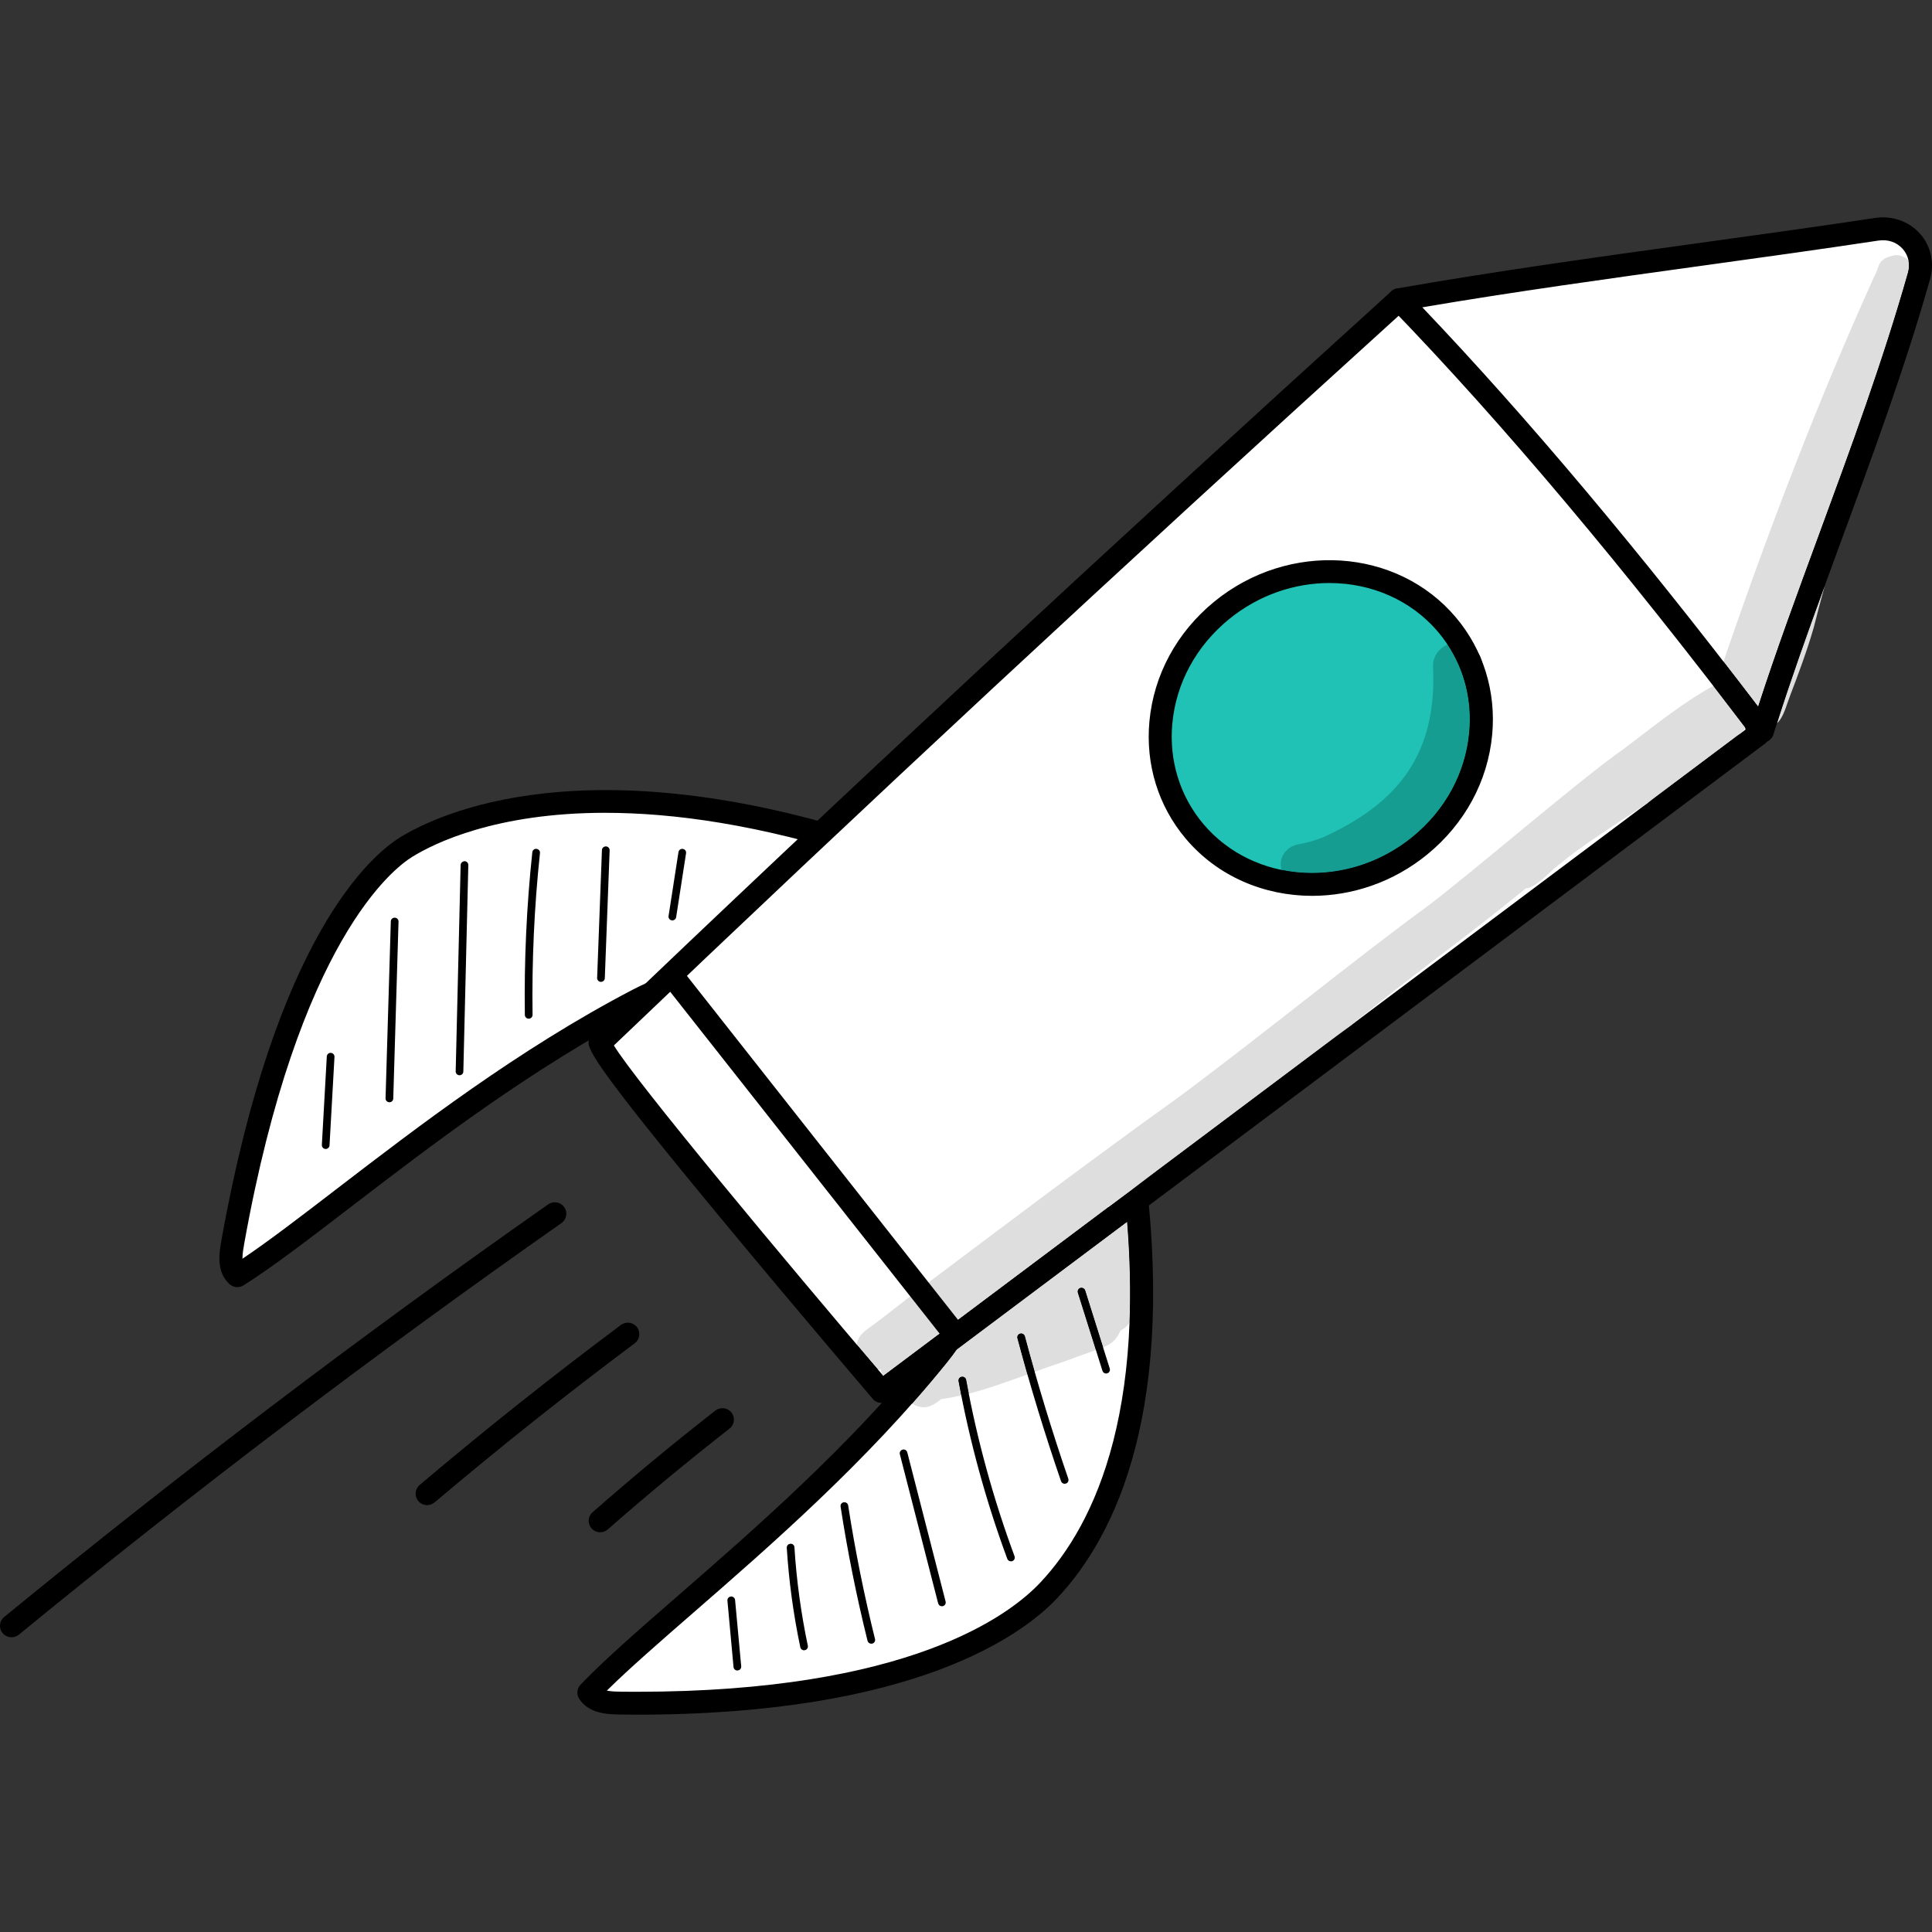 <svg width="80" height="80" viewBox="0 0 80 80" fill="none" xmlns="http://www.w3.org/2000/svg">
<rect x="0" y="0" width="80" height="80" fill="#333333" stroke="none"/>
<g clip-path="url(#clip0_306_2017)">
<path d="M36.19 35.176C25.933 31.817 19.596 33.358 16.809 35.084C15.704 35.768 11.855 39.072 9.642 51.413C9.554 51.911 9.458 52.497 9.827 52.828C13.273 50.653 19.304 45.116 26.412 41.407C30.113 39.475 28.075 42.917 30.945 41.889C32.129 41.464 33.368 41.101 34.376 40.344C35.385 39.586 36.95 36.926 36.19 35.178V35.176Z" fill="white"/>
<path d="M25.068 33.656C20.538 33.656 17.987 34.911 17.063 35.484C16.298 35.957 12.362 38.958 10.113 51.493C10.081 51.679 10.037 51.919 10.04 52.121C11.118 51.398 12.427 50.393 13.914 49.252C17.282 46.667 21.474 43.447 26.191 40.985C28.202 39.936 28.917 40.264 29.476 41.187C29.715 41.583 29.838 41.781 30.783 41.442C30.956 41.381 31.129 41.319 31.303 41.259C32.322 40.903 33.285 40.568 34.088 39.964C34.994 39.285 36.273 37.026 35.823 35.555C31.427 34.138 27.868 33.657 25.068 33.657V33.656ZM9.829 53.298C9.713 53.298 9.6 53.257 9.508 53.176C8.935 52.662 9.079 51.858 9.174 51.326C11.435 38.721 15.398 35.397 16.559 34.679C18.154 33.692 24.292 30.779 36.341 34.725C36.471 34.767 36.575 34.862 36.629 34.987C37.495 36.978 35.848 39.83 34.663 40.718C33.741 41.411 32.661 41.788 31.618 42.153C31.447 42.213 31.278 42.271 31.108 42.333C29.553 42.889 29.046 42.312 28.659 41.675C28.417 41.275 28.241 40.985 26.635 41.824C21.992 44.247 17.836 47.439 14.496 50.002C12.77 51.326 11.28 52.47 10.084 53.224C10.006 53.274 9.917 53.298 9.829 53.298Z" fill="black"/>
<path d="M46.846 47.81C48.316 58.354 45.666 63.468 43.433 65.846C42.547 66.79 38.487 70.648 25.765 70.523C25.251 70.517 24.648 70.501 24.387 70.085C27.191 67.15 33.826 62.328 38.833 56.131C41.441 52.902 37.629 54.243 39.184 51.654C39.825 50.587 40.416 49.456 41.357 48.618C42.298 47.782 45.24 46.754 46.846 47.811V47.81Z" fill="white"/>
<path d="M25.127 70.006C25.329 70.046 25.576 70.047 25.767 70.05C25.968 70.053 26.167 70.053 26.363 70.053C37.603 70.053 41.793 66.899 43.083 65.524C45.349 63.109 47.755 58.129 46.404 48.101C45.012 47.392 42.518 48.217 41.672 48.97C40.923 49.636 40.411 50.506 39.87 51.426C39.778 51.583 39.685 51.739 39.592 51.895C39.083 52.743 39.259 52.895 39.607 53.197C40.427 53.91 40.625 54.666 39.203 56.424C35.879 60.538 31.896 64.005 28.696 66.791C27.288 68.016 26.049 69.095 25.128 70.005L25.127 70.006ZM26.355 70.999C26.157 70.999 25.959 70.998 25.758 70.996C25.213 70.99 24.386 70.983 23.979 70.336C23.864 70.153 23.889 69.915 24.038 69.759C25.012 68.741 26.427 67.507 28.067 66.081C31.239 63.318 35.188 59.882 38.461 55.833C39.588 54.439 39.333 54.218 38.98 53.912C38.412 53.418 37.928 52.819 38.775 51.411C38.866 51.259 38.958 51.104 39.048 50.95C39.602 50.007 40.178 49.031 41.039 48.267C42.143 47.284 45.287 46.216 47.11 47.417C47.224 47.492 47.3 47.612 47.32 47.747C48.789 58.294 46.207 63.588 43.782 66.17C42.407 67.636 37.975 71.001 26.356 71.001L26.355 70.999Z" fill="black"/>
<path d="M72.799 30.411C60.701 39.479 48.603 48.548 36.505 57.617C36.505 57.617 24.667 43.755 24.853 43.168C35.942 32.562 46.554 22.727 57.934 12.41C60.526 13.776 63.836 14.598 65.722 16.788C66.786 18.026 67.57 19.468 68.346 20.902C69.155 22.398 69.967 23.893 70.777 25.389C71.64 26.984 72.515 28.607 72.798 30.411H72.799Z" fill="white"/>
<path d="M25.417 43.286C26.329 44.791 32.495 52.183 36.576 56.971L72.279 30.211C71.962 28.579 71.148 27.073 70.359 25.616L67.927 21.129C67.175 19.738 66.396 18.301 65.362 17.098C64.115 15.65 62.138 14.803 60.226 13.986C59.487 13.669 58.726 13.343 58.013 12.985C46.137 23.756 35.768 33.397 25.42 43.289L25.417 43.286ZM36.504 58.092C36.368 58.092 36.234 58.035 36.139 57.925C36.11 57.89 33.145 54.417 30.24 50.916C24.203 43.639 24.29 43.37 24.398 43.027C24.423 42.952 24.464 42.884 24.522 42.828C35.024 32.784 45.54 23.007 57.612 12.061C57.761 11.926 57.98 11.899 58.158 11.992C58.922 12.395 59.738 12.744 60.601 13.114C62.613 13.976 64.694 14.866 66.085 16.482C67.185 17.761 67.989 19.244 68.767 20.68L71.198 25.166C72.07 26.777 72.971 28.443 73.271 30.34C73.297 30.512 73.227 30.685 73.086 30.791L36.791 57.997C36.706 58.061 36.604 58.092 36.504 58.092Z" fill="black"/>
<path d="M72.976 30.275C68.385 24.212 63.229 17.891 57.935 12.41C64.288 11.291 71.334 10.457 77.712 9.493C78.864 9.319 79.776 10.324 79.463 11.425C77.617 17.936 74.839 24.315 72.978 30.275H72.976Z" fill="white"/>
<path d="M58.895 12.725C63.224 17.27 67.897 22.826 72.799 29.259C73.556 26.925 74.426 24.563 75.341 22.077C76.632 18.57 77.967 14.944 79.001 11.298C79.104 10.936 79.026 10.575 78.786 10.305C78.538 10.027 78.173 9.902 77.781 9.962C75.425 10.318 72.929 10.664 70.514 10.998C66.64 11.534 62.643 12.086 58.893 12.726L58.895 12.725ZM72.976 30.748C72.827 30.748 72.685 30.679 72.595 30.559C67.277 23.536 62.23 17.539 57.592 12.738C57.469 12.612 57.428 12.429 57.483 12.263C57.537 12.096 57.679 11.975 57.853 11.944C61.872 11.236 66.199 10.637 70.384 10.059C72.796 9.725 75.289 9.381 77.639 9.025C78.345 8.918 79.042 9.161 79.503 9.677C79.954 10.183 80.111 10.885 79.922 11.553C78.879 15.234 77.536 18.878 76.238 22.401C75.213 25.188 74.243 27.819 73.432 30.416C73.379 30.586 73.234 30.712 73.057 30.742L72.976 30.75V30.748Z" fill="black"/>
<path d="M50.584 25.276C53.471 22.915 57.652 23.18 59.92 25.869C62.187 28.558 61.686 32.652 58.797 35.014C55.91 37.375 51.73 37.11 49.462 34.42C47.194 31.731 47.697 27.637 50.584 25.276Z" fill="#1FC2B4"/>
<path d="M55.053 24.141C53.603 24.141 52.119 24.636 50.888 25.642H50.887C49.532 26.751 48.7 28.282 48.544 29.957C48.401 31.489 48.857 32.967 49.827 34.119C51.924 36.604 55.813 36.843 58.495 34.65C59.849 33.543 60.681 32.01 60.837 30.335C60.981 28.803 60.525 27.325 59.554 26.175C58.419 24.829 56.76 24.142 55.051 24.142L55.053 24.141ZM54.333 37.095C52.35 37.095 50.42 36.294 49.097 34.725C47.963 33.379 47.429 31.655 47.595 29.869C47.775 27.942 48.73 26.181 50.282 24.911C53.367 22.389 57.853 22.683 60.286 25.566C61.42 26.911 61.954 28.635 61.788 30.422C61.608 32.349 60.653 34.11 59.101 35.38C57.694 36.531 55.994 37.095 54.331 37.095H54.333Z" fill="black"/>
<path d="M0.476 67.794C0.339 67.794 0.204 67.736 0.108 67.623C-0.059 67.421 -0.031 67.123 0.173 66.956C7.425 61.016 15.005 55.266 22.7 49.87C22.914 49.719 23.212 49.771 23.364 49.985C23.516 50.198 23.464 50.494 23.249 50.645C15.573 56.028 8.012 61.763 0.779 67.689C0.69 67.761 0.583 67.796 0.475 67.796L0.476 67.794Z" fill="black"/>
<path d="M17.687 62.324C17.552 62.324 17.419 62.268 17.324 62.157C17.153 61.957 17.177 61.659 17.377 61.489C20.073 59.208 22.877 56.979 25.711 54.864C25.922 54.707 26.22 54.749 26.378 54.957C26.536 55.167 26.493 55.463 26.284 55.621C23.466 57.726 20.678 59.942 17.996 62.211C17.906 62.287 17.796 62.324 17.686 62.324H17.687Z" fill="black"/>
<path d="M24.853 63.447C24.72 63.447 24.589 63.393 24.496 63.287C24.322 63.091 24.339 62.792 24.537 62.62C26.179 61.177 27.889 59.76 29.619 58.411C29.826 58.249 30.125 58.285 30.288 58.49C30.451 58.695 30.414 58.994 30.208 59.155C28.494 60.494 26.797 61.899 25.168 63.328C25.078 63.407 24.965 63.447 24.853 63.447Z" fill="black"/>
<path d="M13.487 47.576H13.478C13.391 47.572 13.323 47.497 13.327 47.411L13.532 43.746C13.538 43.66 13.611 43.589 13.699 43.597C13.788 43.603 13.854 43.676 13.85 43.764L13.645 47.427C13.64 47.512 13.569 47.576 13.485 47.576H13.487Z" fill="black"/>
<path d="M16.124 45.642H16.12C16.031 45.639 15.962 45.567 15.965 45.479L16.183 38.151C16.186 38.065 16.253 37.996 16.347 37.999C16.436 38.002 16.505 38.073 16.502 38.161L16.284 45.489C16.281 45.576 16.211 45.643 16.124 45.643V45.642Z" fill="black"/>
<path d="M19.029 44.524H19.024C18.937 44.521 18.866 44.449 18.869 44.363L19.074 35.813C19.077 35.727 19.161 35.665 19.237 35.659C19.324 35.662 19.394 35.734 19.392 35.821L19.186 44.37C19.183 44.457 19.114 44.524 19.027 44.524H19.029Z" fill="black"/>
<path d="M21.893 42.182C21.807 42.182 21.735 42.113 21.733 42.027C21.701 39.787 21.804 37.52 22.042 35.29C22.052 35.204 22.126 35.138 22.217 35.15C22.304 35.159 22.368 35.236 22.359 35.324C22.123 37.54 22.021 39.794 22.052 42.022C22.053 42.109 21.983 42.181 21.896 42.182H21.893Z" fill="black"/>
<path d="M24.885 40.657H24.879C24.792 40.654 24.723 40.581 24.726 40.493L24.925 35.2C24.928 35.113 24.997 35.049 25.09 35.047C25.177 35.05 25.246 35.123 25.244 35.211L25.044 40.505C25.041 40.59 24.971 40.657 24.885 40.657Z" fill="black"/>
<path d="M27.84 38.111L27.817 38.11C27.73 38.097 27.669 38.016 27.684 37.93L28.094 35.283C28.107 35.197 28.187 35.139 28.275 35.151C28.363 35.164 28.422 35.245 28.408 35.331L27.998 37.978C27.986 38.056 27.918 38.111 27.842 38.111H27.84Z" fill="black"/>
<path d="M30.532 69.172C30.451 69.172 30.382 69.111 30.374 69.029L30.121 66.28C30.113 66.193 30.177 66.116 30.265 66.108C30.349 66.101 30.43 66.164 30.438 66.25L30.692 68.998C30.701 69.085 30.636 69.162 30.547 69.169L30.532 69.171V69.172Z" fill="black"/>
<path d="M33.294 68.335C33.22 68.335 33.154 68.283 33.139 68.209C32.854 66.857 32.666 65.471 32.578 64.091C32.573 64.005 32.639 63.929 32.727 63.924C32.825 63.914 32.891 63.986 32.896 64.072C32.981 65.437 33.169 66.807 33.45 68.144C33.47 68.229 33.413 68.313 33.328 68.33L33.295 68.333L33.294 68.335Z" fill="black"/>
<path d="M36.078 68.062C36.006 68.062 35.941 68.014 35.923 67.942C35.47 66.117 35.094 64.247 34.807 62.385C34.793 62.299 34.852 62.218 34.939 62.206C35.028 62.195 35.108 62.252 35.121 62.338C35.407 64.191 35.782 66.051 36.232 67.868C36.254 67.953 36.201 68.037 36.117 68.059L36.078 68.064V68.062Z" fill="black"/>
<path d="M39 66.511C38.929 66.511 38.865 66.464 38.847 66.392L37.261 60.217C37.239 60.132 37.291 60.047 37.376 60.025C37.462 60.003 37.547 60.055 37.569 60.14L39.155 66.315C39.177 66.4 39.126 66.486 39.042 66.507L39.002 66.513L39 66.511Z" fill="black"/>
<path d="M41.859 64.651C41.794 64.651 41.734 64.612 41.71 64.549C40.828 62.164 40.15 59.688 39.692 57.191C39.676 57.106 39.733 57.024 39.821 57.008C39.902 56.995 39.99 57.049 40.005 57.136C40.459 59.615 41.133 62.073 42.01 64.44C42.041 64.522 41.998 64.613 41.915 64.644L41.861 64.654L41.859 64.651Z" fill="black"/>
<path d="M44.085 61.44C44.019 61.44 43.957 61.399 43.935 61.333C43.267 59.391 42.659 57.399 42.129 55.413C42.107 55.329 42.159 55.242 42.243 55.221C42.328 55.198 42.415 55.249 42.438 55.332C42.966 57.311 43.571 59.296 44.236 61.231C44.265 61.313 44.22 61.404 44.137 61.431L44.085 61.44Z" fill="black"/>
<path d="M45.803 56.875C45.735 56.875 45.673 56.832 45.651 56.765L44.631 53.528C44.605 53.444 44.652 53.356 44.735 53.33C44.82 53.304 44.907 53.351 44.934 53.433L45.953 56.67C45.978 56.753 45.933 56.841 45.849 56.867L45.801 56.875H45.803Z" fill="black"/>
<path d="M73.578 29.953C74.174 28.082 74.848 26.192 75.565 24.233C75.404 24.822 75.248 25.411 75.098 26.003C74.82 26.962 74.472 27.895 74.117 28.825C73.969 29.203 73.86 29.698 73.578 29.953Z" fill="#DEDEDE"/>
<path d="M38.244 58.271C38.072 58.271 37.907 58.215 37.769 58.121C38.258 57.569 38.738 57.004 39.204 56.427C39.362 56.232 39.499 56.05 39.617 55.879L46.673 50.588C46.796 52.116 46.822 53.51 46.772 54.782C46.675 54.911 46.552 55.017 46.4 55.095C46.349 55.206 46.29 55.313 46.215 55.411C46.083 55.595 45.887 55.705 45.679 55.789L44.937 53.433C44.915 53.365 44.854 53.323 44.785 53.323C44.769 53.323 44.754 53.324 44.736 53.33C44.652 53.356 44.606 53.444 44.633 53.528L45.381 55.902C45.377 55.904 45.372 55.905 45.369 55.907C44.918 56.065 44.468 56.227 44.019 56.394C43.627 56.522 43.236 56.661 42.843 56.803C42.703 56.314 42.568 55.825 42.438 55.335C42.419 55.265 42.355 55.218 42.286 55.218C42.271 55.218 42.258 55.22 42.243 55.224C42.159 55.246 42.107 55.332 42.13 55.416C42.264 55.915 42.401 56.413 42.543 56.913C41.74 57.204 40.934 57.497 40.113 57.707C40.074 57.518 40.039 57.327 40.004 57.137C39.99 57.059 39.918 57.007 39.844 57.007C39.835 57.007 39.827 57.008 39.818 57.01C39.731 57.026 39.675 57.108 39.689 57.193C39.725 57.389 39.763 57.585 39.801 57.781C39.526 57.844 39.248 57.897 38.968 57.937C38.816 58.061 38.657 58.174 38.471 58.238C38.394 58.262 38.316 58.274 38.241 58.274L38.244 58.271Z" fill="#DEDEDE"/>
<path d="M37.767 58.121C37.692 58.071 37.624 58.011 37.566 57.943C37.417 57.885 37.297 57.796 37.205 57.686L39.617 55.879C39.498 56.05 39.361 56.232 39.204 56.426C38.738 57.005 38.258 57.569 37.769 58.121H37.767ZM46.771 54.783C46.821 53.512 46.794 52.117 46.672 50.59L47.019 50.329C47.132 50.531 47.168 50.779 47.092 51.016L47.054 51.105L47.063 51.13C47.097 51.274 47.094 51.419 47.076 51.565L47.072 51.679L47.079 51.716L47.07 51.696L47.069 51.712C47.095 51.8 47.12 51.902 47.116 51.974C47.165 52.492 47.148 53.012 47.116 53.531C47.107 53.964 47.026 54.445 46.769 54.785L46.771 54.783Z" fill="black"/>
<path d="M36.576 56.97C36.575 56.969 36.573 56.967 36.573 56.966C36.526 56.885 36.491 56.797 36.471 56.705C36.443 56.708 36.415 56.709 36.387 56.709C36.376 56.709 36.365 56.709 36.355 56.708C36.07 56.374 35.776 56.028 35.476 55.674C35.481 55.642 35.489 55.609 35.499 55.577C35.589 55.195 35.959 55.022 36.246 54.796C36.514 54.602 37.646 53.702 38.459 53.096C41.85 50.546 45.044 48.132 48.855 45.394C52.188 42.92 56.202 39.645 58.981 37.621C60.868 36.215 65.382 32.301 67.224 31.019C68.43 30.114 69.617 29.13 70.944 28.4C71.381 28.966 71.821 29.54 72.262 30.12C72.263 30.13 72.266 30.139 72.268 30.149C72.206 30.223 72.142 30.293 72.076 30.36L68.18 33.281C66.76 34.223 65.387 35.099 64.649 35.73C64.18 36.051 63.829 36.568 63.291 36.771L63.178 36.789C60.734 38.785 59.346 39.734 57.009 41.598C56.644 41.892 56.279 42.185 55.911 42.477L46.757 49.339C46.403 49.595 46.047 49.851 45.693 50.108C45.752 50.07 45.811 50.033 45.873 50.002L36.576 56.971V56.97Z" fill="#DEDEDE"/>
<path d="M37.205 57.686C37.129 57.595 37.072 57.49 37.036 57.377C36.845 57.292 36.679 57.147 36.573 56.967C36.575 56.968 36.576 56.97 36.576 56.971L45.873 50.002C45.999 49.938 46.13 49.889 46.276 49.889C46.282 49.889 46.286 49.889 46.292 49.889C46.612 49.892 46.877 50.075 47.02 50.329L46.673 50.59L39.617 55.88L37.205 57.688V57.686ZM36.355 56.709C35.846 56.689 35.38 56.207 35.475 55.675C35.776 56.029 36.07 56.375 36.355 56.709ZM46.758 49.339L55.913 42.476C52.925 44.846 49.849 47.103 46.758 49.339ZM68.181 33.281L72.077 30.36C71.869 30.58 71.642 30.782 71.399 30.964C70.5 31.718 69.324 32.522 68.181 33.281ZM72.269 30.148C72.266 30.137 72.265 30.129 72.263 30.118C72.269 30.126 72.273 30.132 72.278 30.137C72.275 30.14 72.272 30.145 72.269 30.148Z" fill="black"/>
<path d="M72.801 29.257C72.32 28.626 71.842 28.005 71.365 27.391C73.293 21.775 75.298 16.565 77.6 11.465C77.846 11.071 77.682 10.697 78.498 10.564C78.501 10.564 78.506 10.564 78.507 10.564C78.706 10.564 78.886 10.645 79.023 10.772C79.059 10.939 79.053 11.118 79.001 11.297C77.967 14.942 76.632 18.569 75.341 22.076C74.426 24.561 73.556 26.924 72.799 29.257H72.801Z" fill="#DEDEDE"/>
<path d="M72.275 30.139C72.271 30.132 72.267 30.126 72.261 30.12C71.82 29.54 71.38 28.966 70.943 28.4C70.976 28.383 71.007 28.365 71.039 28.349C71.147 28.028 71.256 27.71 71.365 27.392C71.842 28.006 72.32 28.629 72.801 29.259C73.558 26.925 74.428 24.563 75.343 22.077C76.633 18.57 77.969 14.944 79.003 11.298C79.054 11.119 79.06 10.941 79.025 10.774C79.23 10.964 79.336 11.26 79.249 11.544C79.066 11.989 78.883 12.435 78.7 12.88C78.816 13.105 78.823 13.413 78.724 13.693C78.66 13.904 78.596 14.115 78.531 14.326L78.509 14.471C78.494 14.529 78.469 14.578 78.441 14.623C77.464 17.82 76.446 21.008 75.564 24.235C74.848 26.193 74.173 28.085 73.577 29.954C73.462 30.058 73.316 30.124 73.128 30.124C73.057 30.124 72.982 30.114 72.898 30.095C72.717 30.038 72.591 29.951 72.506 29.849C72.432 29.948 72.355 30.047 72.275 30.14V30.139Z" fill="black"/>
<path d="M39.804 57.779C39.766 57.582 39.728 57.386 39.692 57.19C39.676 57.105 39.733 57.023 39.821 57.007C39.829 57.005 39.838 57.004 39.847 57.004C39.921 57.004 39.992 57.056 40.006 57.134C40.042 57.324 40.077 57.515 40.116 57.704C40.012 57.73 39.909 57.755 39.806 57.779H39.804Z" fill="black"/>
<path d="M42.542 56.91C42.401 56.41 42.262 55.912 42.129 55.413C42.107 55.329 42.159 55.242 42.243 55.221C42.258 55.217 42.271 55.215 42.285 55.215C42.355 55.215 42.42 55.262 42.438 55.332C42.567 55.822 42.703 56.311 42.843 56.8C42.743 56.837 42.644 56.872 42.544 56.908L42.542 56.91Z" fill="black"/>
<path d="M45.379 55.902L44.631 53.528C44.605 53.444 44.652 53.356 44.735 53.33C44.751 53.324 44.767 53.323 44.783 53.323C44.851 53.323 44.913 53.365 44.935 53.433L45.677 55.789C45.579 55.83 45.477 55.865 45.379 55.901V55.902Z" fill="black"/>
<path d="M39.531 55.718C39.39 55.718 39.25 55.655 39.155 55.536L27.666 40.959C27.503 40.752 27.54 40.455 27.747 40.294C27.953 40.133 28.254 40.169 28.417 40.374L39.906 54.952C40.068 55.157 40.033 55.455 39.825 55.617C39.738 55.684 39.635 55.716 39.531 55.716V55.718Z" fill="black"/>
<path d="M61.322 27.271C61.311 27.243 61.299 27.214 61.287 27.186C61.3 27.214 61.312 27.243 61.322 27.271Z" fill="#DEDEDE"/>
<path d="M54.33 36.149C53.902 36.149 53.479 36.106 53.066 36.021C52.989 35.74 53.042 35.428 53.286 35.203C53.398 35.09 53.542 35.014 53.697 34.977L53.678 34.98L53.718 34.971L53.749 34.964C54.109 34.901 54.461 34.801 54.801 34.665C57.915 33.244 59.51 31.205 59.339 27.602C59.327 27.171 59.594 26.843 59.939 26.688C60.643 27.75 60.96 29.023 60.838 30.335C60.681 32.009 59.849 33.541 58.495 34.65C57.263 35.657 55.779 36.15 54.33 36.15V36.149Z" fill="#159D92"/>
<path d="M53.886 36.686C53.477 36.686 53.163 36.38 53.065 36.021C53.478 36.106 53.902 36.149 54.33 36.149C55.779 36.149 57.263 35.655 58.495 34.649C59.849 33.541 60.681 32.008 60.837 30.334C60.961 29.021 60.644 27.748 59.939 26.686C60.082 26.622 60.238 26.588 60.393 26.588C60.685 26.588 60.973 26.71 61.168 26.984C61.215 27.048 61.255 27.116 61.287 27.186C61.299 27.214 61.311 27.243 61.323 27.271C61.492 27.719 61.429 28.261 61.489 28.728C61.554 29.896 61.414 31.087 60.88 32.141C59.67 34.757 56.832 36.474 53.98 36.68C53.948 36.685 53.915 36.686 53.884 36.686H53.886Z" fill="black"/>
</g>
<defs>
<clipPath id="clip0_306_2017">
<rect width="80" height="80" fill="white"/>
</clipPath>
</defs>
</svg>
